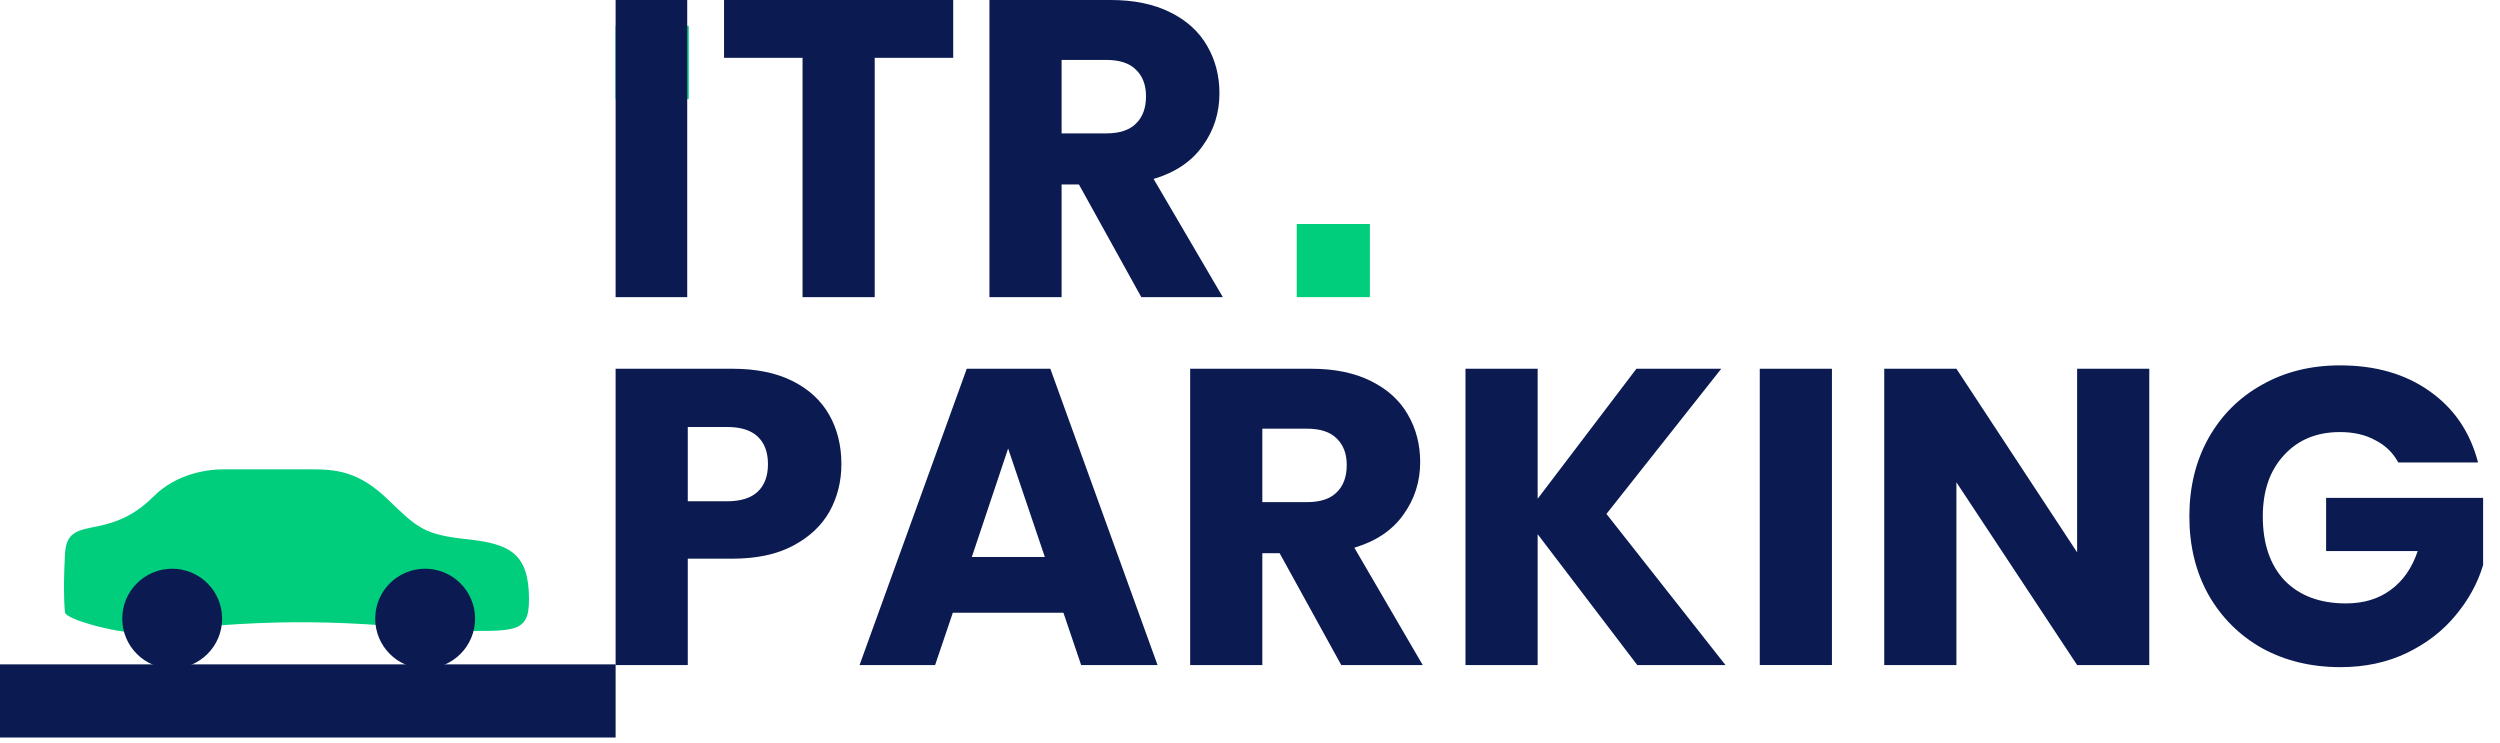 <svg width="296" height="88" viewBox="0 0 296 88" fill="none" xmlns="http://www.w3.org/2000/svg">
<path d="M283.956 54.754C283.323 53.588 282.407 52.705 281.207 52.105C280.041 51.472 278.659 51.156 277.06 51.156C274.295 51.156 272.079 52.072 270.414 53.904C268.748 55.703 267.915 58.118 267.915 61.15C267.915 64.382 268.781 66.913 270.514 68.746C272.279 70.545 274.695 71.444 277.759 71.444C279.858 71.444 281.624 70.911 283.056 69.845C284.522 68.779 285.588 67.246 286.255 65.248H275.411V58.951H294V66.897C293.367 69.029 292.284 71.011 290.752 72.843C289.253 74.675 287.337 76.158 285.005 77.291C282.673 78.423 280.042 78.99 277.11 78.99C273.645 78.99 270.547 78.24 267.815 76.741C265.117 75.209 263.001 73.093 261.469 70.395C259.97 67.696 259.22 64.615 259.22 61.15C259.22 57.685 259.97 54.604 261.469 51.905C263.001 49.174 265.117 47.058 267.815 45.559C270.514 44.027 273.595 43.26 277.06 43.26C281.257 43.26 284.789 44.276 287.654 46.309C290.552 48.341 292.468 51.156 293.4 54.754H283.956Z" fill="#0B1A51"/>
<path d="M254.475 78.74H245.93L231.639 57.103V78.74H223.094V43.66H231.639L245.93 65.398V43.66H254.475V78.74Z" fill="#0B1A51"/>
<path d="M216.901 43.66V78.74H208.356V43.66H216.901Z" fill="#0B1A51"/>
<path d="M193.851 78.74L182.058 63.249V78.74H173.513V43.66H182.058V59.051L193.751 43.66H203.795L190.203 60.85L204.295 78.74H193.851Z" fill="#0B1A51"/>
<path d="M158.804 78.74L151.508 65.498H149.46V78.74H140.915V43.66H155.256C158.021 43.66 160.37 44.144 162.302 45.11C164.268 46.076 165.734 47.408 166.7 49.107C167.666 50.773 168.149 52.639 168.149 54.704C168.149 57.036 167.483 59.118 166.15 60.95C164.851 62.783 162.918 64.082 160.353 64.848L168.449 78.74H158.804ZM149.46 59.451H154.757C156.322 59.451 157.488 59.068 158.255 58.302C159.054 57.536 159.454 56.453 159.454 55.054C159.454 53.721 159.054 52.672 158.255 51.906C157.488 51.139 156.322 50.756 154.757 50.756H149.46V59.451Z" fill="#0B1A51"/>
<path d="M125.908 72.544H112.816L110.717 78.74H101.772L114.465 43.66H124.359L137.052 78.74H128.007L125.908 72.544ZM123.709 65.948L119.362 53.105L115.064 65.948H123.709Z" fill="#0B1A51"/>
<rect x="72.888" y="3.067" width="8.66" height="8.66" fill="#00CE7C"/>
<rect x="153.533" y="26.521" width="8.66" height="8.66" fill="#00CE7C"/>
<path d="M99.622 54.954C99.622 56.986 99.156 58.852 98.223 60.551C97.29 62.216 95.858 63.566 93.925 64.598C91.993 65.631 89.594 66.147 86.729 66.147H81.433V78.74H72.888V43.66H86.729C89.528 43.66 91.893 44.144 93.825 45.11C95.757 46.076 97.207 47.408 98.173 49.107C99.139 50.806 99.622 52.755 99.622 54.954ZM86.08 59.351C87.712 59.351 88.928 58.968 89.728 58.202C90.527 57.436 90.927 56.353 90.927 54.954C90.927 53.555 90.527 52.472 89.728 51.706C88.928 50.94 87.712 50.556 86.08 50.556H81.433V59.351H86.08Z" fill="#0B1A51"/>
<path d="M135.13 35.181L127.743 21.837H125.694V35.181H117.149V0H131.491C134.256 0 136.604 0.483 138.537 1.449C140.502 2.415 141.968 3.748 142.934 5.447C143.9 7.113 144.383 8.978 144.383 11.044C144.383 13.376 143.717 15.458 142.384 17.29C141.085 19.122 139.153 20.422 136.588 21.188L144.783 35.179L135.13 35.181ZM125.694 15.791H130.991C132.557 15.791 133.723 15.408 134.489 14.642C135.288 13.875 135.688 12.793 135.688 11.393C135.688 10.061 135.288 9.011 134.489 8.245C133.723 7.479 132.557 7.096 130.991 7.096H125.694V15.791Z" fill="#0B1A51"/>
<path d="M112.86 0V6.846H103.566V35.181H95.021V6.846H85.726V0H112.86Z" fill="#0B1A51"/>
<path d="M81.367 0V35.181H72.888V0H81.367Z" fill="#0B1A51"/>
<path d="M72.888 78.661L72.888 87.321L-6.09319e-05 87.321L-6.10352e-05 78.661L72.888 78.661Z" fill="#0B1A51"/>
<path d="M62.635 70.974C62.635 75.124 60.864 74.692 53.222 74.692H52.591C38.535 73.23 30.655 73.363 16.598 74.943C13.639 74.943 7.758 73.319 7.698 72.507C7.698 72.507 7.427 70.433 7.698 65.562C7.968 60.69 12.608 64.353 18.165 58.795C21.032 55.929 24.844 55.568 26.464 55.568H36.746C39.723 55.568 42.428 55.745 45.946 59.157C49.464 62.569 50.276 63.306 55.328 63.848C60.38 64.389 62.635 65.533 62.635 70.974Z" fill="#00CE7C"/>
<circle cx="20.387" cy="73.248" r="5.412" fill="#0B1A51"/>
<circle cx="20.387" cy="73.248" r="5.412" stroke="#0B1A51"/>
<circle cx="50.336" cy="73.248" r="5.412" fill="#0B1A51"/>
<circle cx="50.336" cy="73.248" r="5.412" stroke="#0B1A51"/>
</svg>
